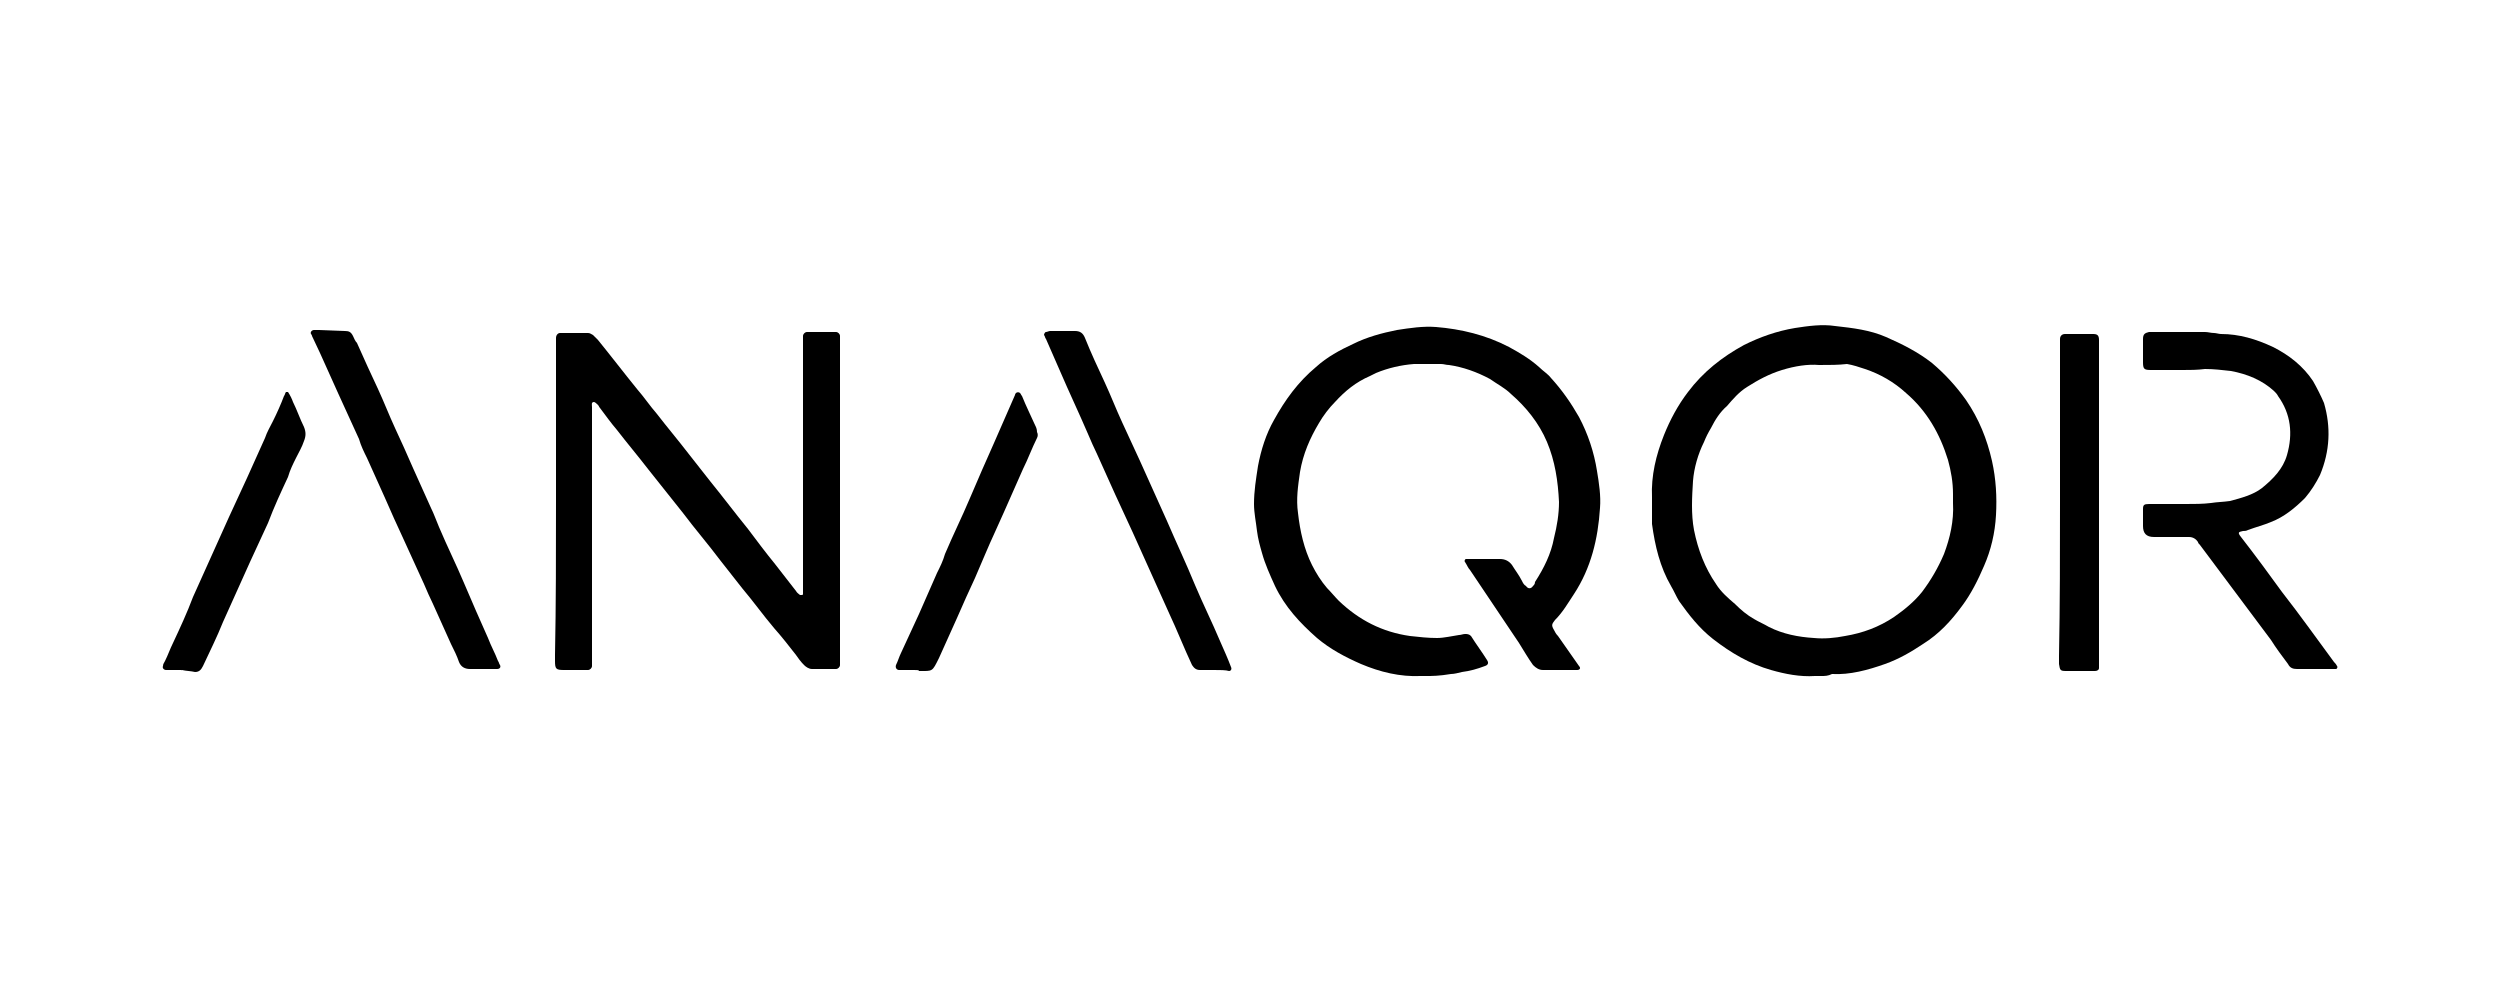 <?xml version="1.0" encoding="utf-8"?>
<!-- Generator: Adobe Illustrator 27.4.0, SVG Export Plug-In . SVG Version: 6.00 Build 0)  -->
<svg version="1.1" xmlns="http://www.w3.org/2000/svg" xmlns:xlink="http://www.w3.org/1999/xlink" x="0px" y="0px" width="250px"
	 height="100.3px" viewBox="0 0 250 100.3" style="enable-background:new 0 0 250 100.3;" xml:space="preserve">
<g id="a">
</g>
<g id="Ebene_2">
</g>
<g id="Ebene_3">
	<g>
		<path d="M142.6,67.6c-0.2,0-0.4,0-0.5,0c-2.1,0.1-4.1-0.4-6-1.2c-1.6-0.7-3.1-1.5-4.4-2.6c-1.7-1.5-3.2-3.1-4.2-5.2
			c-0.5-1.1-1-2.2-1.3-3.3c-0.2-0.7-0.4-1.4-0.5-2.2c-0.1-0.9-0.3-1.8-0.3-2.7c0-1.3,0.2-2.5,0.4-3.8c0.3-1.6,0.8-3.2,1.6-4.6
			c1.1-2,2.4-3.8,4.2-5.3c1.1-1,2.4-1.7,3.7-2.3c1.4-0.7,2.9-1.1,4.4-1.4c1.3-0.2,2.6-0.4,3.9-0.3c2.5,0.2,5,0.8,7.3,2
			c1.1,0.6,2.1,1.2,3,2c0.4,0.4,0.9,0.7,1.2,1.1c1.1,1.2,2,2.5,2.8,3.9c0.9,1.7,1.5,3.5,1.8,5.4c0.2,1.2,0.4,2.5,0.3,3.7
			c-0.2,3.1-0.9,6-2.6,8.6c-0.6,0.9-1.1,1.8-1.9,2.6c-0.3,0.4-0.4,0.5-0.1,1c0.1,0.2,0.2,0.4,0.4,0.6c0.7,1,1.4,2,2.1,3
			c0.2,0.2,0.1,0.4-0.2,0.4c-0.1,0-0.2,0-0.3,0c-1,0-2.1,0-3.1,0c-0.4,0-0.7-0.2-1-0.5c-0.5-0.7-0.9-1.4-1.4-2.2
			c-1.6-2.4-3.3-4.9-4.9-7.3c-0.2-0.2-0.3-0.5-0.5-0.8c-0.1-0.1,0-0.3,0.1-0.3c0.1,0,0.2,0,0.4,0c1,0,2,0,3,0c0.5,0,0.9,0.2,1.2,0.6
			c0.3,0.5,0.7,1,1,1.6c0.1,0.2,0.2,0.4,0.4,0.5c0.2,0.3,0.5,0.3,0.7,0c0.1-0.1,0.2-0.2,0.2-0.4c0.9-1.4,1.6-2.8,1.9-4.4
			c0.3-1.2,0.5-2.4,0.5-3.6c-0.1-2.1-0.4-4.1-1.2-6c-0.8-1.9-2.1-3.5-3.6-4.8c-0.6-0.6-1.4-1-2.1-1.5c-1.3-0.7-2.7-1.2-4.1-1.4
			c-0.3,0-0.5-0.1-0.8-0.1c-0.9,0-1.8,0-2.7,0c-1.3,0.1-2.6,0.4-3.8,0.9c-0.2,0.1-0.4,0.2-0.6,0.3c-1.4,0.6-2.5,1.5-3.5,2.6
			c-0.6,0.6-1.2,1.4-1.6,2.1c-0.9,1.5-1.6,3.1-1.9,4.9c-0.2,1.4-0.4,2.7-0.2,4.1c0.2,1.8,0.6,3.6,1.4,5.2c0.4,0.8,0.9,1.6,1.5,2.3
			c0.4,0.4,0.8,0.9,1.2,1.3c2,1.9,4.3,3.1,7.1,3.5c0.9,0.1,1.8,0.2,2.7,0.2c0.7,0,1.5-0.2,2.2-0.3c0.2,0,0.4-0.1,0.6-0.1
			c0.2,0,0.4,0,0.6,0.2c0.5,0.8,1.1,1.6,1.6,2.4c0.2,0.3,0.1,0.5-0.2,0.6c-0.8,0.3-1.5,0.5-2.3,0.6c-0.4,0.1-0.8,0.2-1.1,0.2
			C143.9,67.6,143.2,67.6,142.6,67.6L142.6,67.6L142.6,67.6z"/>
		<path d="M55.6,50.1c0-5.2,0-10.3,0-15.4c0-0.3,0-0.6,0-0.9c0-0.3,0.2-0.5,0.4-0.5c0.9,0,1.8,0,2.8,0c0.2,0,0.3,0.1,0.5,0.2
			c0.2,0.2,0.3,0.3,0.5,0.5c1.3,1.6,2.6,3.3,3.9,4.9c0.7,0.8,1.3,1.7,2,2.5c1,1.3,2.1,2.6,3.1,3.9c0.7,0.9,1.5,1.9,2.2,2.8
			c1.3,1.6,2.5,3.2,3.8,4.8c0.9,1.2,1.8,2.4,2.7,3.5c0.7,0.9,1.4,1.8,2.1,2.7c0.1,0.2,0.3,0.3,0.4,0.4c0,0,0.1,0,0.2,0
			s0.1-0.1,0.1-0.1c0-0.1,0-0.2,0-0.3c0-0.3,0-0.5,0-0.8c0-7.9,0-15.8,0-23.7c0-0.3,0-0.6,0-1c0-0.2,0.2-0.4,0.4-0.4
			c0.1,0,0.2,0,0.3,0c0.8,0,1.6,0,2.3,0c0.1,0,0.2,0,0.3,0c0.2,0,0.4,0.2,0.4,0.4c0,0.1,0,0.2,0,0.4c0,0.2,0,0.5,0,0.7
			c0,10.3,0,20.5,0,30.8c0,0.3,0,0.7,0,1c0,0.2-0.2,0.4-0.4,0.4c-0.8,0-1.6,0-2.4,0c-0.3,0-0.6-0.2-0.8-0.4c-0.3-0.3-0.6-0.7-0.8-1
			c-0.7-0.9-1.4-1.8-2.2-2.7c-1.1-1.3-2.1-2.7-3.2-4c-0.7-0.9-1.5-1.9-2.2-2.8c-1.2-1.6-2.5-3.1-3.7-4.7c-1.2-1.5-2.3-2.9-3.5-4.4
			c-1-1.3-2.1-2.6-3.1-3.9c-0.6-0.7-1.1-1.4-1.7-2.2c-0.1-0.1-0.1-0.2-0.2-0.3c-0.1-0.1-0.3-0.3-0.4-0.3c-0.3,0-0.2,0.3-0.2,0.5
			c0,0.3,0,0.6,0,0.9c0,8,0,16,0,24c0,0.3,0,0.7,0,1c0,0.2-0.2,0.4-0.4,0.4c-0.2,0-0.3,0-0.4,0c-0.7,0-1.3,0-2,0
			c-0.8,0-0.9-0.1-0.9-0.9c0-0.2,0-0.4,0-0.6C55.6,60.4,55.6,55.3,55.6,50.1L55.6,50.1z"/>
		<path d="M182.1,67.6c-0.2,0-0.4,0-0.6,0c-1.5,0.1-3-0.2-4.4-0.6c-2.1-0.6-4-1.7-5.8-3.1c-1.4-1.1-2.4-2.4-3.4-3.8
			c-0.3-0.5-0.5-1-0.8-1.5c-1.1-1.9-1.6-4-1.9-6.2c0-0.2,0-0.5,0-0.7c0-0.7,0-1.3,0-2c-0.1-2.1,0.4-4.2,1.2-6.2
			c0.6-1.5,1.4-3,2.4-4.3c1.5-2,3.4-3.5,5.6-4.7c1.6-0.8,3.3-1.4,5.1-1.7c1.3-0.2,2.7-0.4,4-0.2c1.8,0.2,3.5,0.4,5.1,1.1
			c1.6,0.7,3.2,1.5,4.6,2.6c1.3,1.1,2.4,2.3,3.4,3.7c1.3,1.9,2.1,3.9,2.6,6.1c0.4,1.8,0.5,3.6,0.4,5.4c-0.1,1.8-0.5,3.5-1.2,5.1
			c-0.6,1.4-1.3,2.8-2.2,4c-1.1,1.5-2.3,2.8-3.9,3.8c-1.2,0.8-2.4,1.5-3.8,2c-1.7,0.6-3.5,1.1-5.3,1
			C182.8,67.6,182.5,67.6,182.1,67.6L182.1,67.6z M181.9,36.5c-1.1-0.1-2.4,0.1-3.7,0.5c-1.3,0.4-2.4,1-3.5,1.7
			c-0.8,0.5-1.4,1.2-2,1.9c-0.7,0.6-1.2,1.4-1.6,2.2c-0.3,0.5-0.5,0.9-0.7,1.4c-0.6,1.2-1,2.6-1.1,3.9c-0.1,1.6-0.2,3.3,0.1,4.9
			c0.4,2,1.1,3.8,2.2,5.4c0.5,0.8,1.2,1.4,1.9,2c0.6,0.6,1.2,1.1,1.9,1.5c0.5,0.3,1,0.5,1.5,0.8c1.4,0.7,2.9,1,4.5,1.1
			c1,0.1,2.1,0,3.1-0.2c1.8-0.3,3.4-0.9,4.9-1.9c1-0.7,2-1.5,2.8-2.5c0.9-1.2,1.6-2.4,2.2-3.8c0.6-1.6,1-3.3,0.9-5.1
			c0-0.3,0-0.6,0-0.9c0-1.2-0.2-2.3-0.5-3.4c-0.8-2.6-2.1-4.9-4.2-6.7c-1.2-1.1-2.6-1.9-4.1-2.4c-0.6-0.2-1.2-0.4-1.8-0.5
			C183.8,36.5,183,36.5,181.9,36.5L181.9,36.5z"/>
		<path d="M218.3,37c-1.1,0-2.1,0-3.2,0c-0.7,0-0.8-0.1-0.8-0.8c0-0.7,0-1.3,0-2c0-0.1,0-0.2,0-0.3c0-0.5,0.2-0.6,0.6-0.7
			c0.1,0,0.3,0,0.4,0c1.7,0,3.4,0,5.2,0c0.3,0,0.6,0.1,0.9,0.1c0.2,0,0.5,0.1,0.7,0.1c1.8,0,3.5,0.5,5.2,1.3c1.6,0.8,3,1.9,4,3.4
			c0.4,0.7,0.8,1.5,1.1,2.2c0.7,2.4,0.6,4.8-0.4,7.2c-0.4,0.8-0.9,1.6-1.5,2.3c-1,1-2.1,1.9-3.4,2.4c-0.7,0.3-1.5,0.5-2.3,0.8
			c-0.2,0.1-0.3,0.1-0.5,0.1c-0.4,0.1-0.6,0.1-0.2,0.6c1.4,1.8,2.8,3.7,4.1,5.5c1.8,2.3,3.5,4.7,5.2,7c0.1,0.1,0.2,0.2,0.3,0.4
			c0.1,0.1,0,0.3-0.1,0.3c-0.1,0-0.2,0-0.4,0c-1.2,0-2.3,0-3.5,0c-0.4,0-0.7-0.1-0.9-0.5c-0.6-0.8-1.2-1.6-1.7-2.4
			c-2.4-3.2-4.7-6.3-7.1-9.5c-0.1-0.1-0.2-0.2-0.2-0.3c-0.2-0.3-0.5-0.5-0.9-0.5c-1.2,0-2.3,0-3.5,0c-0.8,0-1.1-0.4-1.1-1.1
			c0-0.6,0-1.1,0-1.7c0-0.4,0.1-0.5,0.6-0.5c0.2,0,0.4,0,0.6,0c1,0,2.1,0,3.1,0c0.8,0,1.7,0,2.5-0.1c0.6-0.1,1.2-0.1,1.9-0.2
			c1.1-0.3,2.3-0.6,3.2-1.3c1.1-0.9,2.1-1.9,2.5-3.3c0.6-2.1,0.4-4.1-0.9-5.9c-0.1-0.2-0.2-0.3-0.4-0.5c-1.2-1.1-2.7-1.7-4.3-2
			c-0.9-0.1-1.7-0.2-2.6-0.2C219.7,37,219,37,218.3,37L218.3,37L218.3,37z"/>
		<path d="M34.5,33.1c0.4,0,0.6,0.1,0.8,0.5c0.1,0.2,0.2,0.5,0.4,0.7c0.7,1.6,1.4,3.1,2.1,4.6c0.6,1.3,1.1,2.6,1.7,3.9
			c0.6,1.3,1.2,2.6,1.8,4c0.6,1.3,1.2,2.7,1.8,4c0.3,0.6,0.5,1.2,0.8,1.9c0.8,1.9,1.7,3.7,2.5,5.6c0.8,1.9,1.6,3.7,2.4,5.5
			c0.3,0.8,0.7,1.5,1,2.3c0.1,0.1,0.1,0.3,0.2,0.4c0.1,0.2,0,0.4-0.3,0.4c-0.2,0-0.3,0-0.4,0c-0.8,0-1.5,0-2.3,0
			c-0.5,0-0.9-0.2-1.1-0.7c-0.2-0.6-0.5-1.2-0.8-1.8c-0.6-1.3-1.2-2.7-1.8-4c-0.3-0.6-0.6-1.3-0.9-2c-0.7-1.5-1.4-3.1-2.1-4.6
			c-0.6-1.3-1.2-2.6-1.8-4c-0.6-1.3-1.2-2.7-1.8-4c-0.3-0.6-0.6-1.2-0.8-1.9c-0.7-1.5-1.4-3.1-2.1-4.6c-0.6-1.3-1.2-2.7-1.8-4
			c-0.3-0.6-0.5-1.1-0.8-1.7c0-0.1-0.1-0.2-0.1-0.2c-0.1-0.2,0.1-0.4,0.3-0.4c0.2,0,0.4,0,0.5,0L34.5,33.1L34.5,33.1z"/>
		<path d="M121.4,67c-0.5,0-0.9,0-1.4,0c-0.4,0-0.6-0.2-0.8-0.5c-0.8-1.7-1.5-3.5-2.3-5.2c-0.6-1.3-1.2-2.7-1.8-4
			c-0.6-1.3-1.2-2.7-1.8-4c-0.6-1.3-1.2-2.6-1.8-3.9c-0.6-1.3-1.2-2.7-1.8-4c-0.3-0.6-0.6-1.3-0.9-2c-0.9-2.1-1.9-4.2-2.8-6.3
			c-0.5-1.1-0.9-2.1-1.4-3.2c-0.1-0.1-0.1-0.3-0.2-0.4c0-0.1,0.1-0.3,0.2-0.3s0.3-0.1,0.4-0.1c0.8,0,1.7,0,2.5,0
			c0.5,0,0.8,0.2,1,0.7c0.6,1.5,1.3,3,2,4.5c0.6,1.3,1.1,2.6,1.7,3.9c0.6,1.3,1.2,2.6,1.8,3.9c0.6,1.3,1.2,2.7,1.8,4
			c0.3,0.7,0.6,1.3,0.9,2c0.9,2.1,1.9,4.2,2.8,6.4c0.8,1.9,1.7,3.7,2.5,5.6c0.4,0.9,0.8,1.8,1.1,2.6c0.1,0.2,0,0.4-0.2,0.4
			C122.6,67,122,67,121.4,67L121.4,67L121.4,67z"/>
		<path d="M206,50.3c0-5.2,0-10.4,0-15.5c0-0.3,0-0.6,0-0.9c0-0.3,0.2-0.5,0.5-0.5c0.1,0,0.1,0,0.2,0c0.9,0,1.7,0,2.6,0
			c0.4,0,0.6,0.1,0.6,0.6c0,0.2,0,0.5,0,0.7c0,10.4,0,20.8,0,31.2c0,0.3,0,0.6,0,0.9c0,0.2-0.2,0.3-0.4,0.3c-0.1,0-0.2,0-0.3,0
			c-0.9,0-1.7,0-2.6,0c-0.6,0-0.6-0.1-0.7-0.7c0-0.3,0-0.5,0-0.8C206,60.4,206,55.3,206,50.3L206,50.3z"/>
		<path d="M18.2,67c-0.5,0-1.1,0-1.6,0c-0.2,0-0.4-0.2-0.3-0.4c0-0.2,0.1-0.3,0.2-0.5c0.3-0.6,0.5-1.2,0.8-1.8c0.7-1.5,1.4-3,2-4.6
			c0.6-1.3,1.2-2.7,1.8-4c0.6-1.3,1.2-2.7,1.8-4c0.6-1.3,1.2-2.6,1.8-3.9c0.6-1.3,1.2-2.7,1.8-4c0.2-0.6,0.5-1.1,0.8-1.7
			c0.4-0.8,0.8-1.7,1.1-2.5c0.1-0.1,0.1-0.3,0.2-0.4c0,0,0.2,0,0.2,0c0.2,0.3,0.4,0.7,0.5,1c0.4,0.8,0.7,1.7,1.1,2.5
			c0.2,0.5,0.2,0.9,0,1.4c-0.2,0.6-0.5,1.1-0.8,1.7c-0.3,0.6-0.6,1.2-0.8,1.9c-0.7,1.5-1.4,3-2,4.6c-0.6,1.3-1.2,2.6-1.8,3.9
			c-0.6,1.3-1.2,2.7-1.8,4c-0.3,0.7-0.6,1.3-0.9,2c-0.6,1.5-1.3,2.9-2,4.4c-0.2,0.4-0.4,0.6-0.8,0.6C19.1,67.1,18.6,67.1,18.2,67
			C18.1,67.1,18.1,67,18.2,67L18.2,67z"/>
		<path d="M91.4,67c-0.5,0-1,0-1.5,0c-0.2,0-0.4-0.2-0.3-0.5c0.2-0.4,0.3-0.8,0.5-1.2c0.6-1.3,1.2-2.6,1.8-3.9
			c0.6-1.4,1.2-2.7,1.8-4.1c0.3-0.6,0.6-1.2,0.8-1.9c0.8-1.9,1.7-3.7,2.5-5.6c0.8-1.9,1.6-3.7,2.4-5.5c0.7-1.6,1.4-3.2,2.1-4.8
			c0-0.1,0.1-0.2,0.1-0.2c0.1-0.1,0.3-0.1,0.4,0c0.1,0.1,0.1,0.2,0.2,0.3c0.4,1,0.9,2,1.3,2.9c0.1,0.2,0.2,0.4,0.2,0.7
			c0.1,0.2,0.1,0.4,0,0.6c-0.5,1-0.9,2.1-1.4,3.1c-0.6,1.4-1.3,2.9-1.9,4.3c-0.3,0.7-0.6,1.3-0.9,2c-0.7,1.5-1.3,3-2,4.6
			c-0.6,1.3-1.2,2.6-1.8,4c-0.6,1.3-1.2,2.7-1.8,4c-0.7,1.4-0.6,1.3-2,1.3C91.9,67,91.7,67,91.4,67C91.4,67,91.4,67,91.4,67L91.4,67
			z"/>
	</g>
</g>
</svg>

